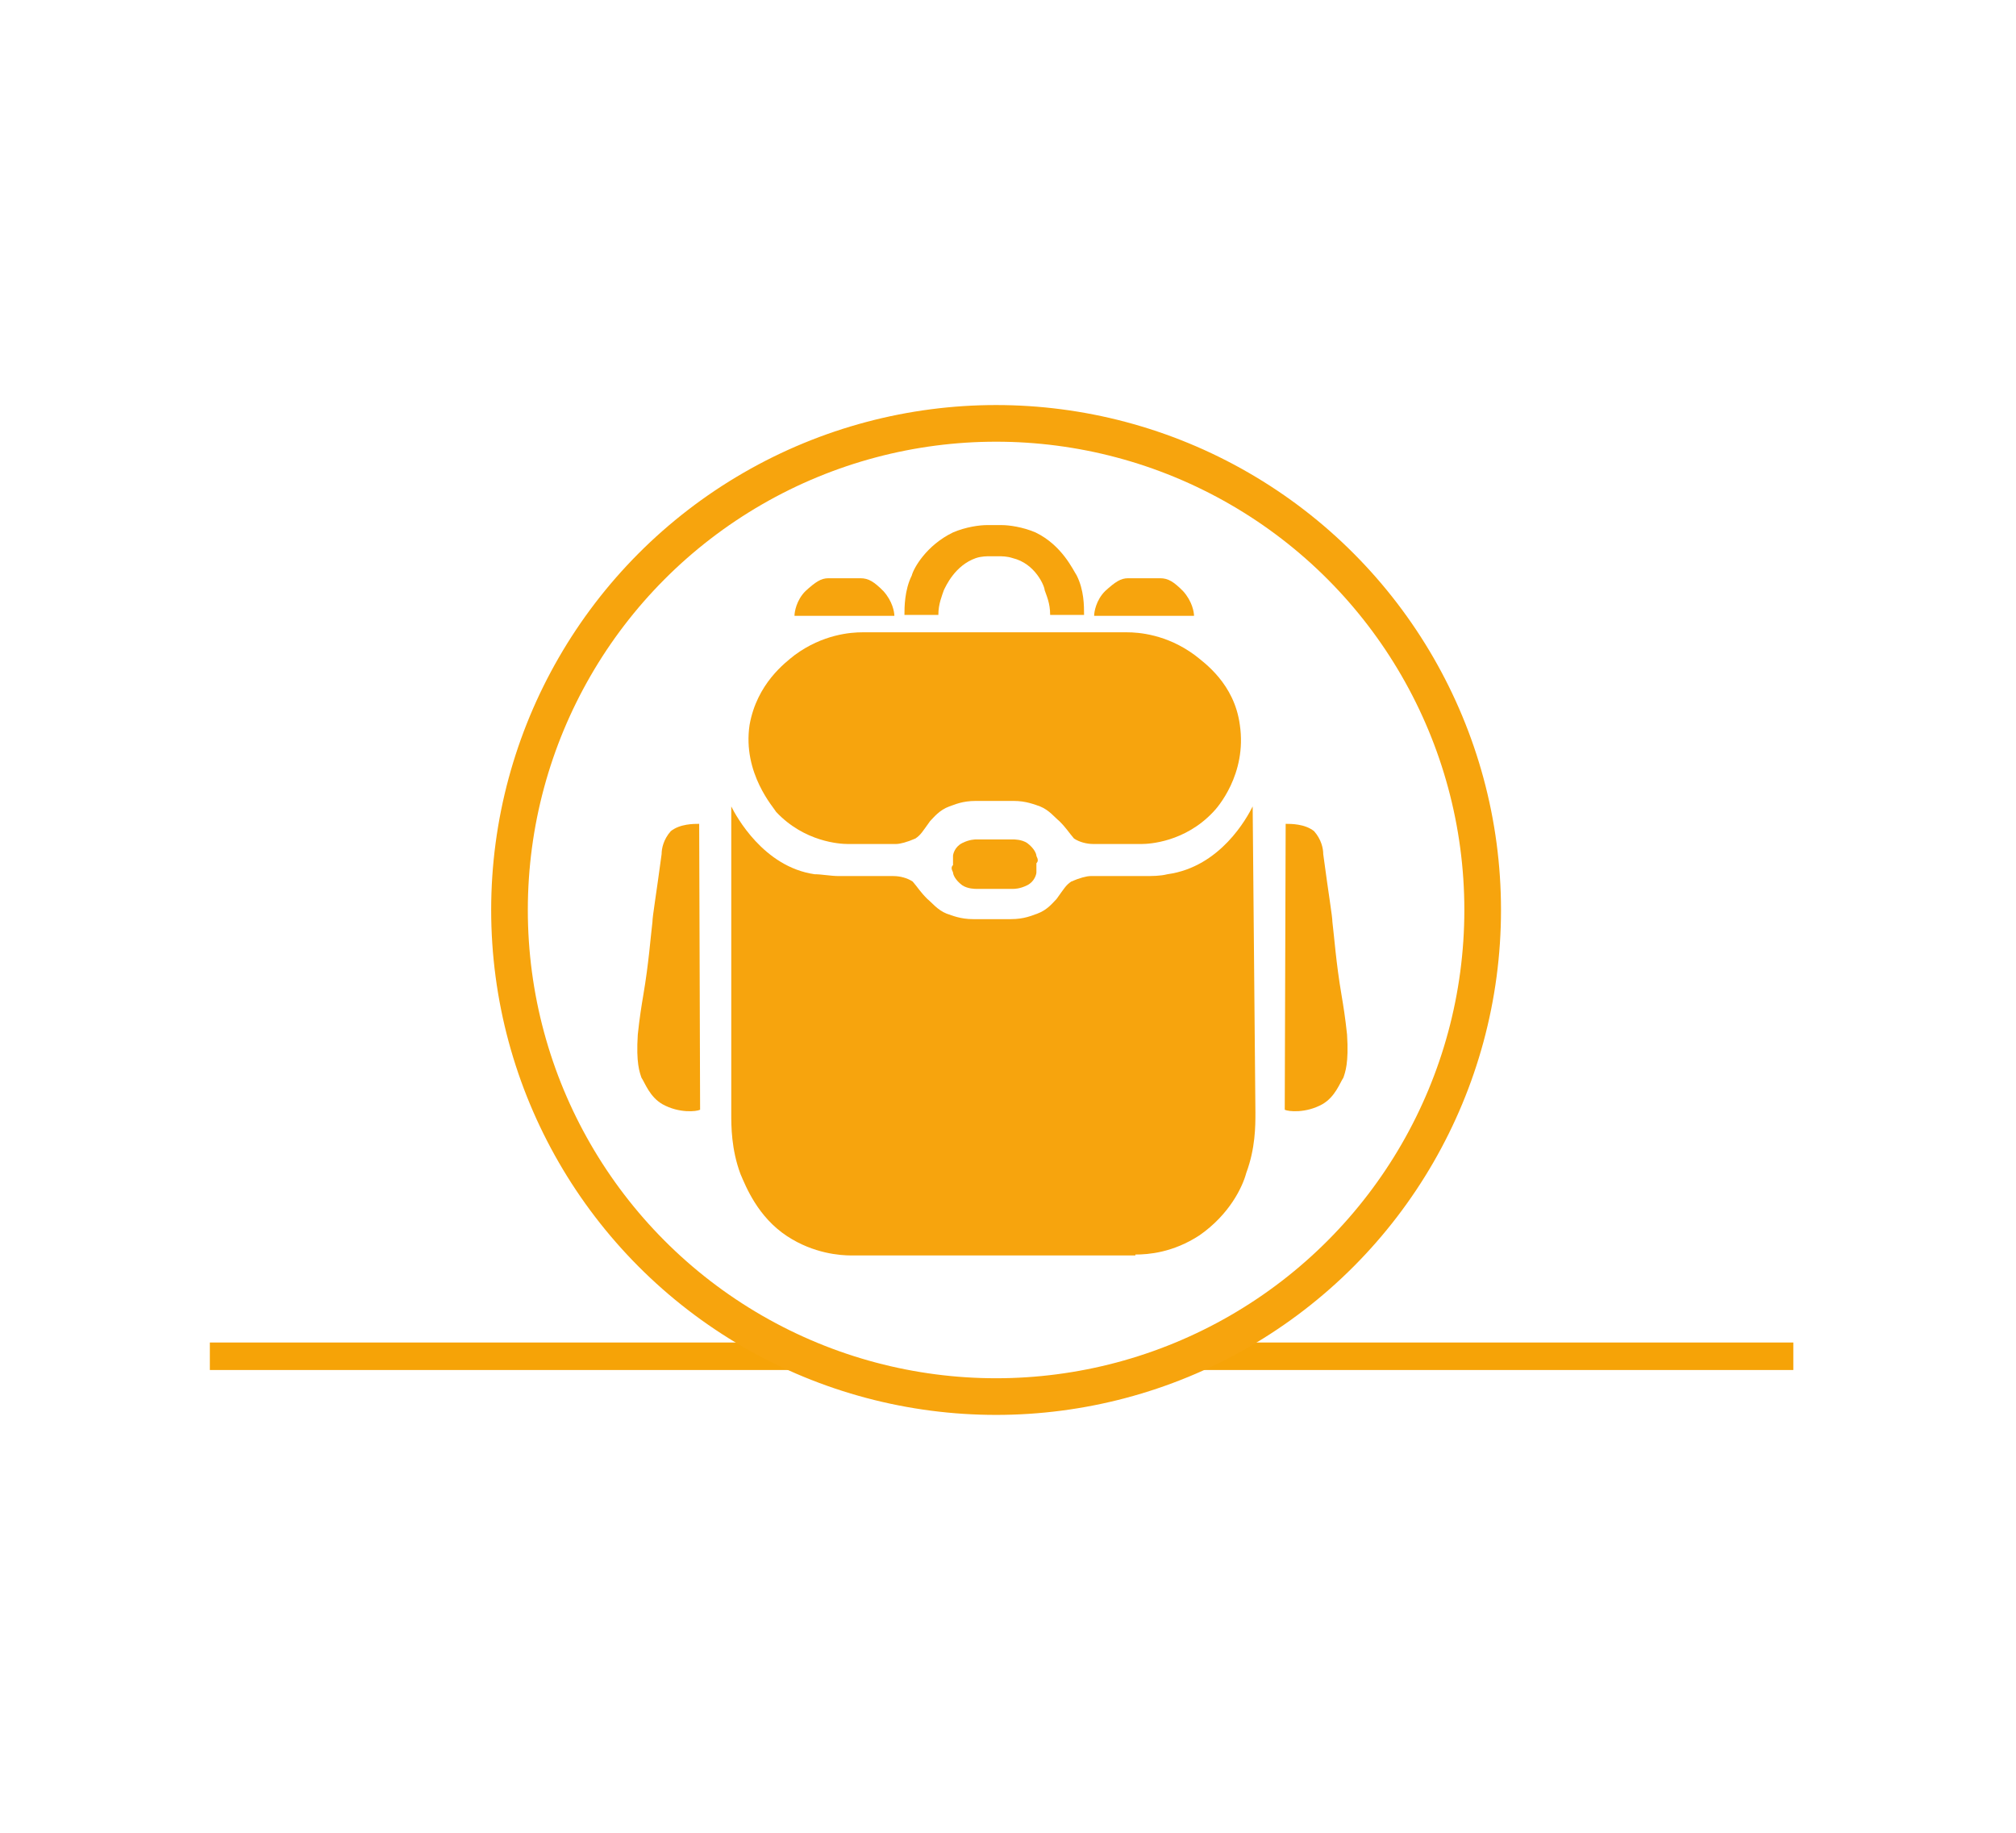 <?xml version="1.0" encoding="utf-8"?>
<!-- Generator: Adobe Illustrator 24.1.2, SVG Export Plug-In . SVG Version: 6.00 Build 0)  -->
<svg version="1.1" xmlns="http://www.w3.org/2000/svg" xmlns:xlink="http://www.w3.org/1999/xlink" x="0px" y="0px"
	 viewBox="0 0 220 200" style="enable-background:new 0 0 220 200;" xml:space="preserve">
<style type="text/css">
	.st0{display:none;}
	.st1{display:inline;fill:none;stroke:#000000;stroke-miterlimit:10;}
	.st2{fill:none;stroke:#F6A307;stroke-width:3;stroke-miterlimit:10;}
	.st3{fill:#F7A40D;}
	.st4{fill:none;stroke:#F7A40D;stroke-width:4;stroke-miterlimit:10;}
</style>
<g id="Layer_2" class="st0">
	<line class="st1" x1="2.3" y1="147.9" x2="217.2" y2="147.9"/>
	<line class="st1" x1="108.8" y1="167.6" x2="108.8" y2="22.5"/>
</g>
<g id="Layer_1">
	<g>
		<line class="st2" x1="22.9" y1="148" x2="88.3" y2="148"/>
		<line class="st2" x1="130.3" y1="148" x2="195.7" y2="148"/>
		<path class="st3" d="M94.1,69c-1.2,0-4.3,0.2-7.4,2.5c-1,0.8-4.1,3.1-4.9,7.6c-0.8,5.3,2.7,9.1,2.9,9.5c3.1,3.3,7,3.5,7.8,3.5h5.3
			c0.4,0,1.2-0.2,2.1-0.6c0.6-0.4,0.8-0.8,1.6-1.9c0.4-0.4,1-1.2,2.1-1.6c0.6-0.2,1.4-0.6,2.9-0.6h4.1c1.4,0,2.3,0.4,2.9,0.6
			c1,0.4,1.6,1.2,2.1,1.6c0.8,0.8,1,1.2,1.6,1.9c0.6,0.4,1.4,0.6,2.1,0.6h5.3c0.8,0,4.7-0.2,7.8-3.5c0.4-0.4,3.7-4.1,2.9-9.5
			c-0.6-4.5-3.9-6.8-4.9-7.6c-3.1-2.3-6.2-2.5-7.4-2.5H94.1z"/>
		<path class="st3" d="M123.9,136.9c1.4,0,4.1-0.2,7-2.1c3.3-2.3,4.7-5.3,5.1-6.8c1-2.7,1-5.1,1-6.6L136.7,88
			c-0.6,1.2-3.5,6.6-9.3,7.4c-0.8,0.2-1.6,0.2-2.7,0.2h-0.4H119c-0.4,0-1.2,0.2-2.1,0.6c-0.6,0.4-0.8,0.8-1.6,1.9
			c-0.4,0.4-1,1.2-2.1,1.6c-0.6,0.2-1.4,0.6-2.9,0.6h-4.1c-1.4,0-2.3-0.4-2.9-0.6c-1-0.4-1.6-1.2-2.1-1.6c-0.8-0.8-1-1.2-1.6-1.9
			c-0.6-0.4-1.4-0.6-2.1-0.6h-5.3h-0.6c-1,0-1.9-0.2-2.7-0.2c-5.6-0.8-8.6-6.4-9.1-7.4v33.5c0,1.4,0,3.9,1,6.6
			c0.6,1.4,1.9,4.7,5.1,6.8c2.9,1.9,5.8,2.1,7,2.1H123.9z"/>
		<path class="st3" d="M76.4,121.1c-0.4,0.2-2.3,0.4-4.1-0.6c-1.4-0.8-1.9-2.3-2.3-2.9c-0.2-0.6-0.6-1.6-0.4-4.7
			c0.2-1.9,0.4-3.1,0.6-4.3c0.6-3.5,0.8-6.4,1-8c0-0.6,0.4-2.9,1-7.4c0-0.6,0.2-1.6,1-2.5c1-0.8,2.5-0.8,3.1-0.8L76.4,121.1z"/>
		<path class="st3" d="M140.2,121.1c0.4,0.2,2.3,0.4,4.1-0.6c1.4-0.8,1.9-2.3,2.3-2.9c0.2-0.6,0.6-1.6,0.4-4.7
			c-0.2-1.9-0.4-3.1-0.6-4.3c-0.6-3.5-0.8-6.4-1-8c0-0.6-0.4-2.9-1-7.4c0-0.6-0.2-1.6-1-2.5c-1-0.8-2.5-0.8-3.1-0.8L140.2,121.1z"/>
		<path class="st3" d="M107.7,57.3c-0.8,0-2.3,0.2-3.7,0.8c-2.9,1.4-4.3,3.9-4.5,4.7c-0.8,1.6-0.8,3.5-0.8,4.3h3.7
			c0-1.2,0.4-2.1,0.6-2.7c0.2-0.4,1.2-2.7,3.5-3.5c0.6-0.2,1.2-0.2,1.6-0.2h0.8c0.4,0,1,0,1.6,0.2c2.5,0.6,3.5,3.1,3.5,3.5
			c0.2,0.6,0.6,1.4,0.6,2.7h3.7c0-1,0-2.7-0.8-4.3c-0.4-0.6-1.6-3.3-4.5-4.7c-1.4-0.6-2.9-0.8-3.7-0.8H107.7z"/>
		<path class="st3" d="M97.6,67.2c0-0.4-0.2-1.6-1.2-2.7c-1-1-1.6-1.4-2.5-1.4h-3.5c-0.8,0-1.4,0.4-2.5,1.4c-1,1-1.2,2.3-1.2,2.7
			H97.6z"/>
		<path class="st3" d="M130.3,67.2c0-0.4-0.2-1.6-1.2-2.7c-1-1-1.6-1.4-2.5-1.4h-3.5c-0.8,0-1.4,0.4-2.5,1.4c-1,1-1.2,2.3-1.2,2.7
			H130.3z"/>
		<path class="st3" d="M106.6,97c-0.2,0-1,0-1.6-0.4c-0.8-0.6-1-1.2-1-1.4c-0.2-0.4-0.2-0.6,0-0.8v-0.2c0-0.2,0-0.6,0-0.8
			c0-0.2,0.2-1,1-1.4s1.4-0.4,1.6-0.4h3.9c0.2,0,1,0,1.6,0.4c0.8,0.6,1,1.2,1,1.4c0.2,0.4,0.2,0.6,0,0.8v0.2c0,0.2,0,0.6,0,0.8
			c0,0.2-0.2,1-1,1.4c-0.8,0.4-1.4,0.4-1.6,0.4H106.6z"/>
		<circle class="st4" cx="108.7" cy="99.3" r="53.1"/>
	</g>
</g>
</svg>

